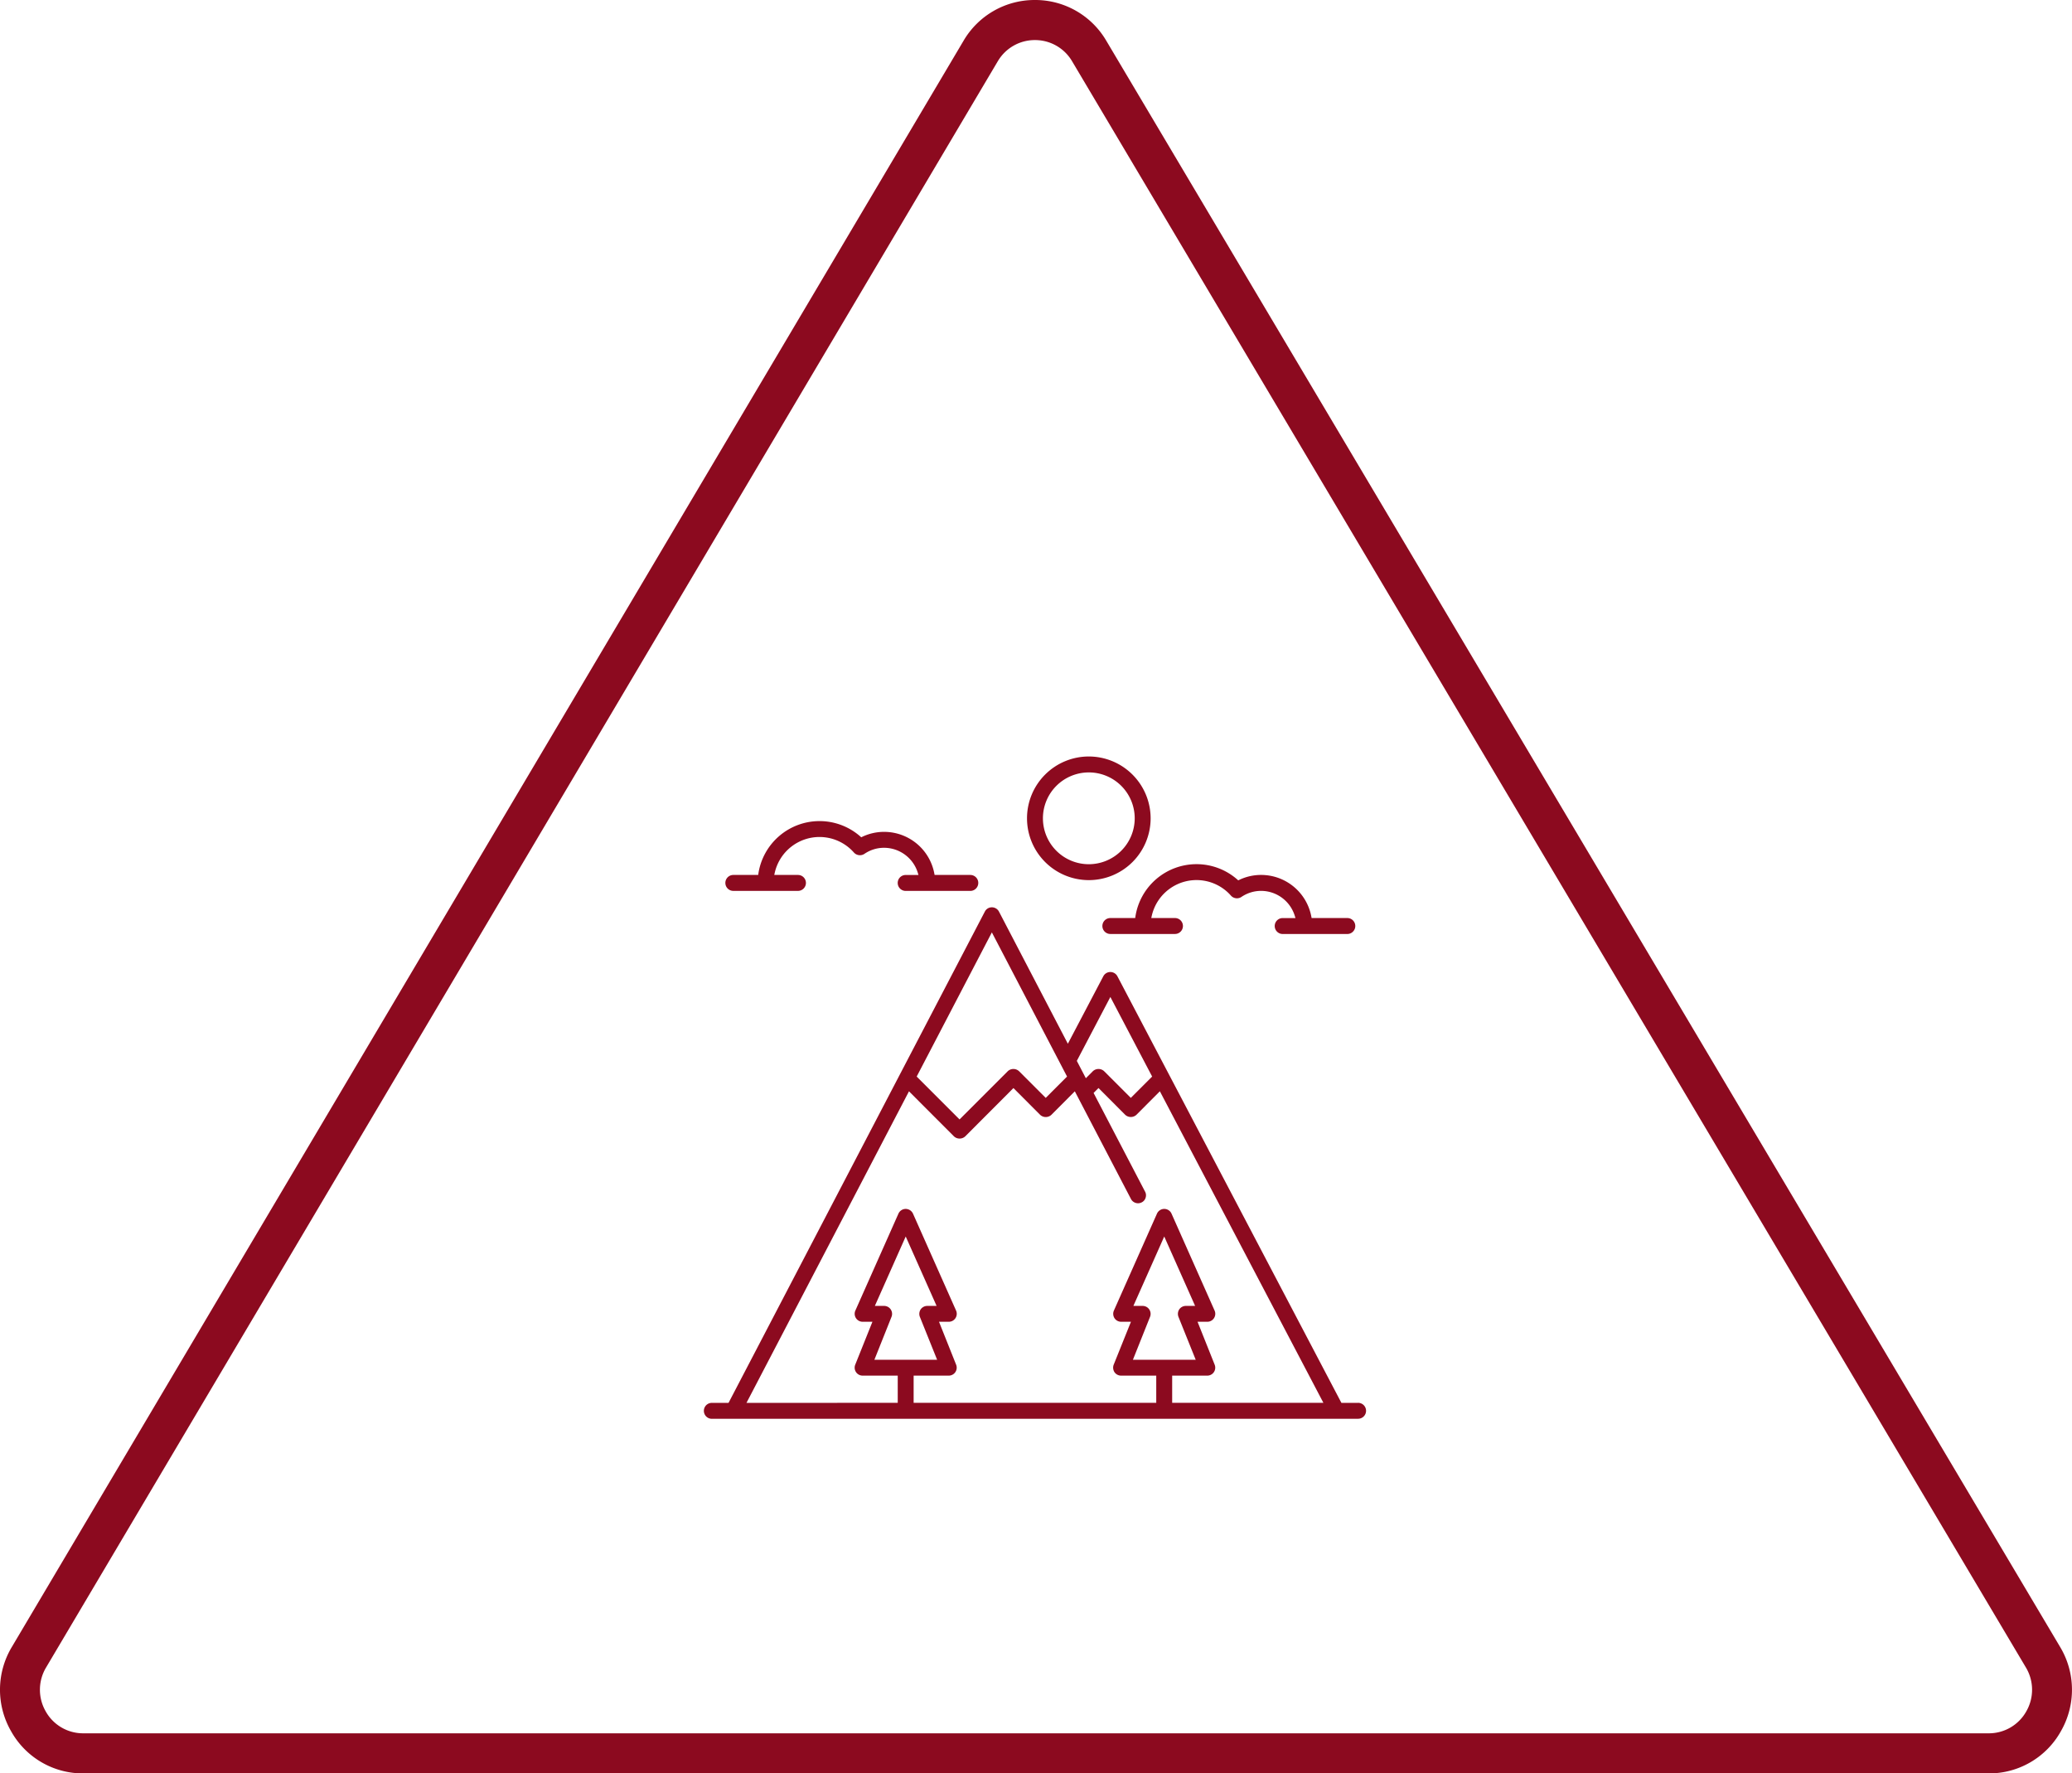<svg xmlns="http://www.w3.org/2000/svg" width="156.023" height="133.524" viewBox="0 0 156.023 133.524">
  <g id="Group_1041" data-name="Group 1041" transform="translate(-1080 -3641.322)">
    <g id="Group_1036" data-name="Group 1036" transform="translate(276.687 3150.496)">
      <path id="Path_3762" data-name="Path 3762" d="M953.063,624.35H809.586a6.188,6.188,0,0,1-5.445-3.188,6.258,6.258,0,0,1,.066-6.336L875.866,493.9a6.2,6.2,0,0,1,5.376-3.074h0a6.2,6.2,0,0,1,5.376,3.069l71.819,120.926a6.262,6.262,0,0,1,.07,6.339A6.187,6.187,0,0,1,953.063,624.35Zm-74.62-128.905L806.785,616.371a3.262,3.262,0,0,0-.035,3.3,3.221,3.221,0,0,0,2.835,1.66H953.063a3.226,3.226,0,0,0,2.836-1.661,3.261,3.261,0,0,0-.037-3.3L884.045,495.443a3.231,3.231,0,0,0-2.8-1.6h0a3.233,3.233,0,0,0-2.8,1.6Z" fill="#8c0a1f"/>
    </g>
    <g id="Group_1022" data-name="Group 1022" transform="translate(122.271 3161.612)">
      <g id="Group_1012" data-name="Group 1012">
        <g id="Group_1011" data-name="Group 1011">
          <g id="Group_1010" data-name="Group 1010">
            <path id="Path_3787" data-name="Path 3787" d="M1059.995,585.335h-1.257l-16.87-32.124a.6.6,0,0,0-1.057,0l-2.672,5.085-5.188-9.951a.6.6,0,0,0-.534-.321.587.587,0,0,0-.528.321l-19.3,36.99h-1.258a.6.6,0,1,0,0,1.2h9.659a.6.6,0,0,0,0-1.2h-7.051l12.237-23.457,3.386,3.391a.624.624,0,0,0,.85,0l3.63-3.636,2.009,2.014a.622.622,0,0,0,.849,0l1.764-1.769,4.23,8.111a.6.6,0,0,0,.806.25.568.568,0,0,0,.294-.348.578.578,0,0,0-.039-.457L1040.077,562l.37-.37,2.008,2.014a.624.624,0,0,0,.85,0l1.763-1.769,12.314,23.457h-11.388v-2.047h2.646a.6.6,0,0,0,.555-.822l-1.29-3.234h.735a.6.6,0,0,0,.549-.843l-3.244-7.3a.6.6,0,0,0-.55-.354.6.6,0,0,0-.544.354l-3.245,7.3a.61.61,0,0,0,.044.571.6.6,0,0,0,.5.272h.74l-1.3,3.234a.624.624,0,0,0,.06.561.609.609,0,0,0,.5.261h2.645v2.047h-18.269v-2.047h2.646a.6.6,0,0,0,.555-.822l-1.29-3.234h.735a.6.6,0,0,0,.55-.843l-3.245-7.3a.612.612,0,0,0-.55-.354.6.6,0,0,0-.544.354l-3.245,7.3a.6.6,0,0,0,.545.843h.74l-1.295,3.234a.6.6,0,0,0,.555.822h2.646v2.047h-4.508a.6.6,0,1,0,0,1.2h39.173a.6.6,0,1,0,0-1.2Zm-23.522-22.962-2.009-2.009a.622.622,0,0,0-.849,0l-3.631,3.631-3.228-3.228,5.661-10.855,5.662,10.855Zm6.407,0-2.009-2.009a.622.622,0,0,0-.849,0l-.528.528-.68-1.306,2.526-4.812,3.146,5.993Zm-19.309,19.717,1.29-3.233a.6.6,0,0,0-.555-.822h-.7l2.324-5.226,2.325,5.226h-.7a.609.609,0,0,0-.5.261.624.624,0,0,0-.06.561l1.3,3.233Zm19.467,0,1.29-3.233a.6.6,0,0,0-.555-.822h-.7l2.324-5.226,2.325,5.226h-.7a.606.606,0,0,0-.495.261.621.621,0,0,0-.06.561l1.3,3.233Z" fill="#8c0a1f"/>
          </g>
        </g>
      </g>
      <g id="Group_1015" data-name="Group 1015">
        <g id="Group_1014" data-name="Group 1014">
          <g id="Group_1013" data-name="Group 1013">
            <path id="Path_3788" data-name="Path 3788" d="M1039.717,536.668a4.654,4.654,0,1,0,4.655,4.654A4.659,4.659,0,0,0,1039.717,536.668Zm0,8.111a3.456,3.456,0,1,1,3.457-3.457A3.461,3.461,0,0,1,1039.717,544.779Z" fill="#8c0a1f"/>
          </g>
        </g>
      </g>
      <g id="Group_1018" data-name="Group 1018">
        <g id="Group_1017" data-name="Group 1017">
          <g id="Group_1016" data-name="Group 1016">
            <path id="Path_3789" data-name="Path 3789" d="M1031.394,546.189a.6.6,0,0,1-.6.6h-4.867a.6.6,0,0,1,0-1.2h.964l-.055-.179a2.664,2.664,0,0,0-2.531-1.868,2.613,2.613,0,0,0-1.486.458.609.609,0,0,1-.789-.1,3.455,3.455,0,0,0-5.961,1.518l-.038.169h1.785a.6.6,0,0,1,0,1.2h-4.867a.6.6,0,0,1,0-1.2h1.873l.016-.114a4.657,4.657,0,0,1,7.676-2.782l.065.06.082-.038a3.8,3.8,0,0,1,1.644-.37,3.845,3.845,0,0,1,3.778,3.13l.022.114h2.689A.6.6,0,0,1,1031.394,546.189Z" fill="#8c0a1f"/>
          </g>
        </g>
      </g>
      <g id="Group_1021" data-name="Group 1021">
        <g id="Group_1020" data-name="Group 1020">
          <g id="Group_1019" data-name="Group 1019">
            <path id="Path_3790" data-name="Path 3790" d="M1059.783,549.433a.6.6,0,0,1-.6.6h-4.867a.6.6,0,0,1,0-1.2h.964l-.055-.175a2.661,2.661,0,0,0-2.531-1.872,2.634,2.634,0,0,0-1.486.457.607.607,0,0,1-.789-.1,3.455,3.455,0,0,0-5.961,1.519l-.038.169h1.785a.6.6,0,1,1,0,1.2h-4.866a.6.6,0,1,1,0-1.2h1.872l.016-.115a4.656,4.656,0,0,1,7.676-2.781l.065.059.082-.038a3.8,3.8,0,0,1,1.644-.37,3.846,3.846,0,0,1,3.778,3.13l.022.115h2.689A.6.6,0,0,1,1059.783,549.433Z" fill="#8c0a1f"/>
          </g>
        </g>
      </g>
    </g>
  </g>
</svg>
